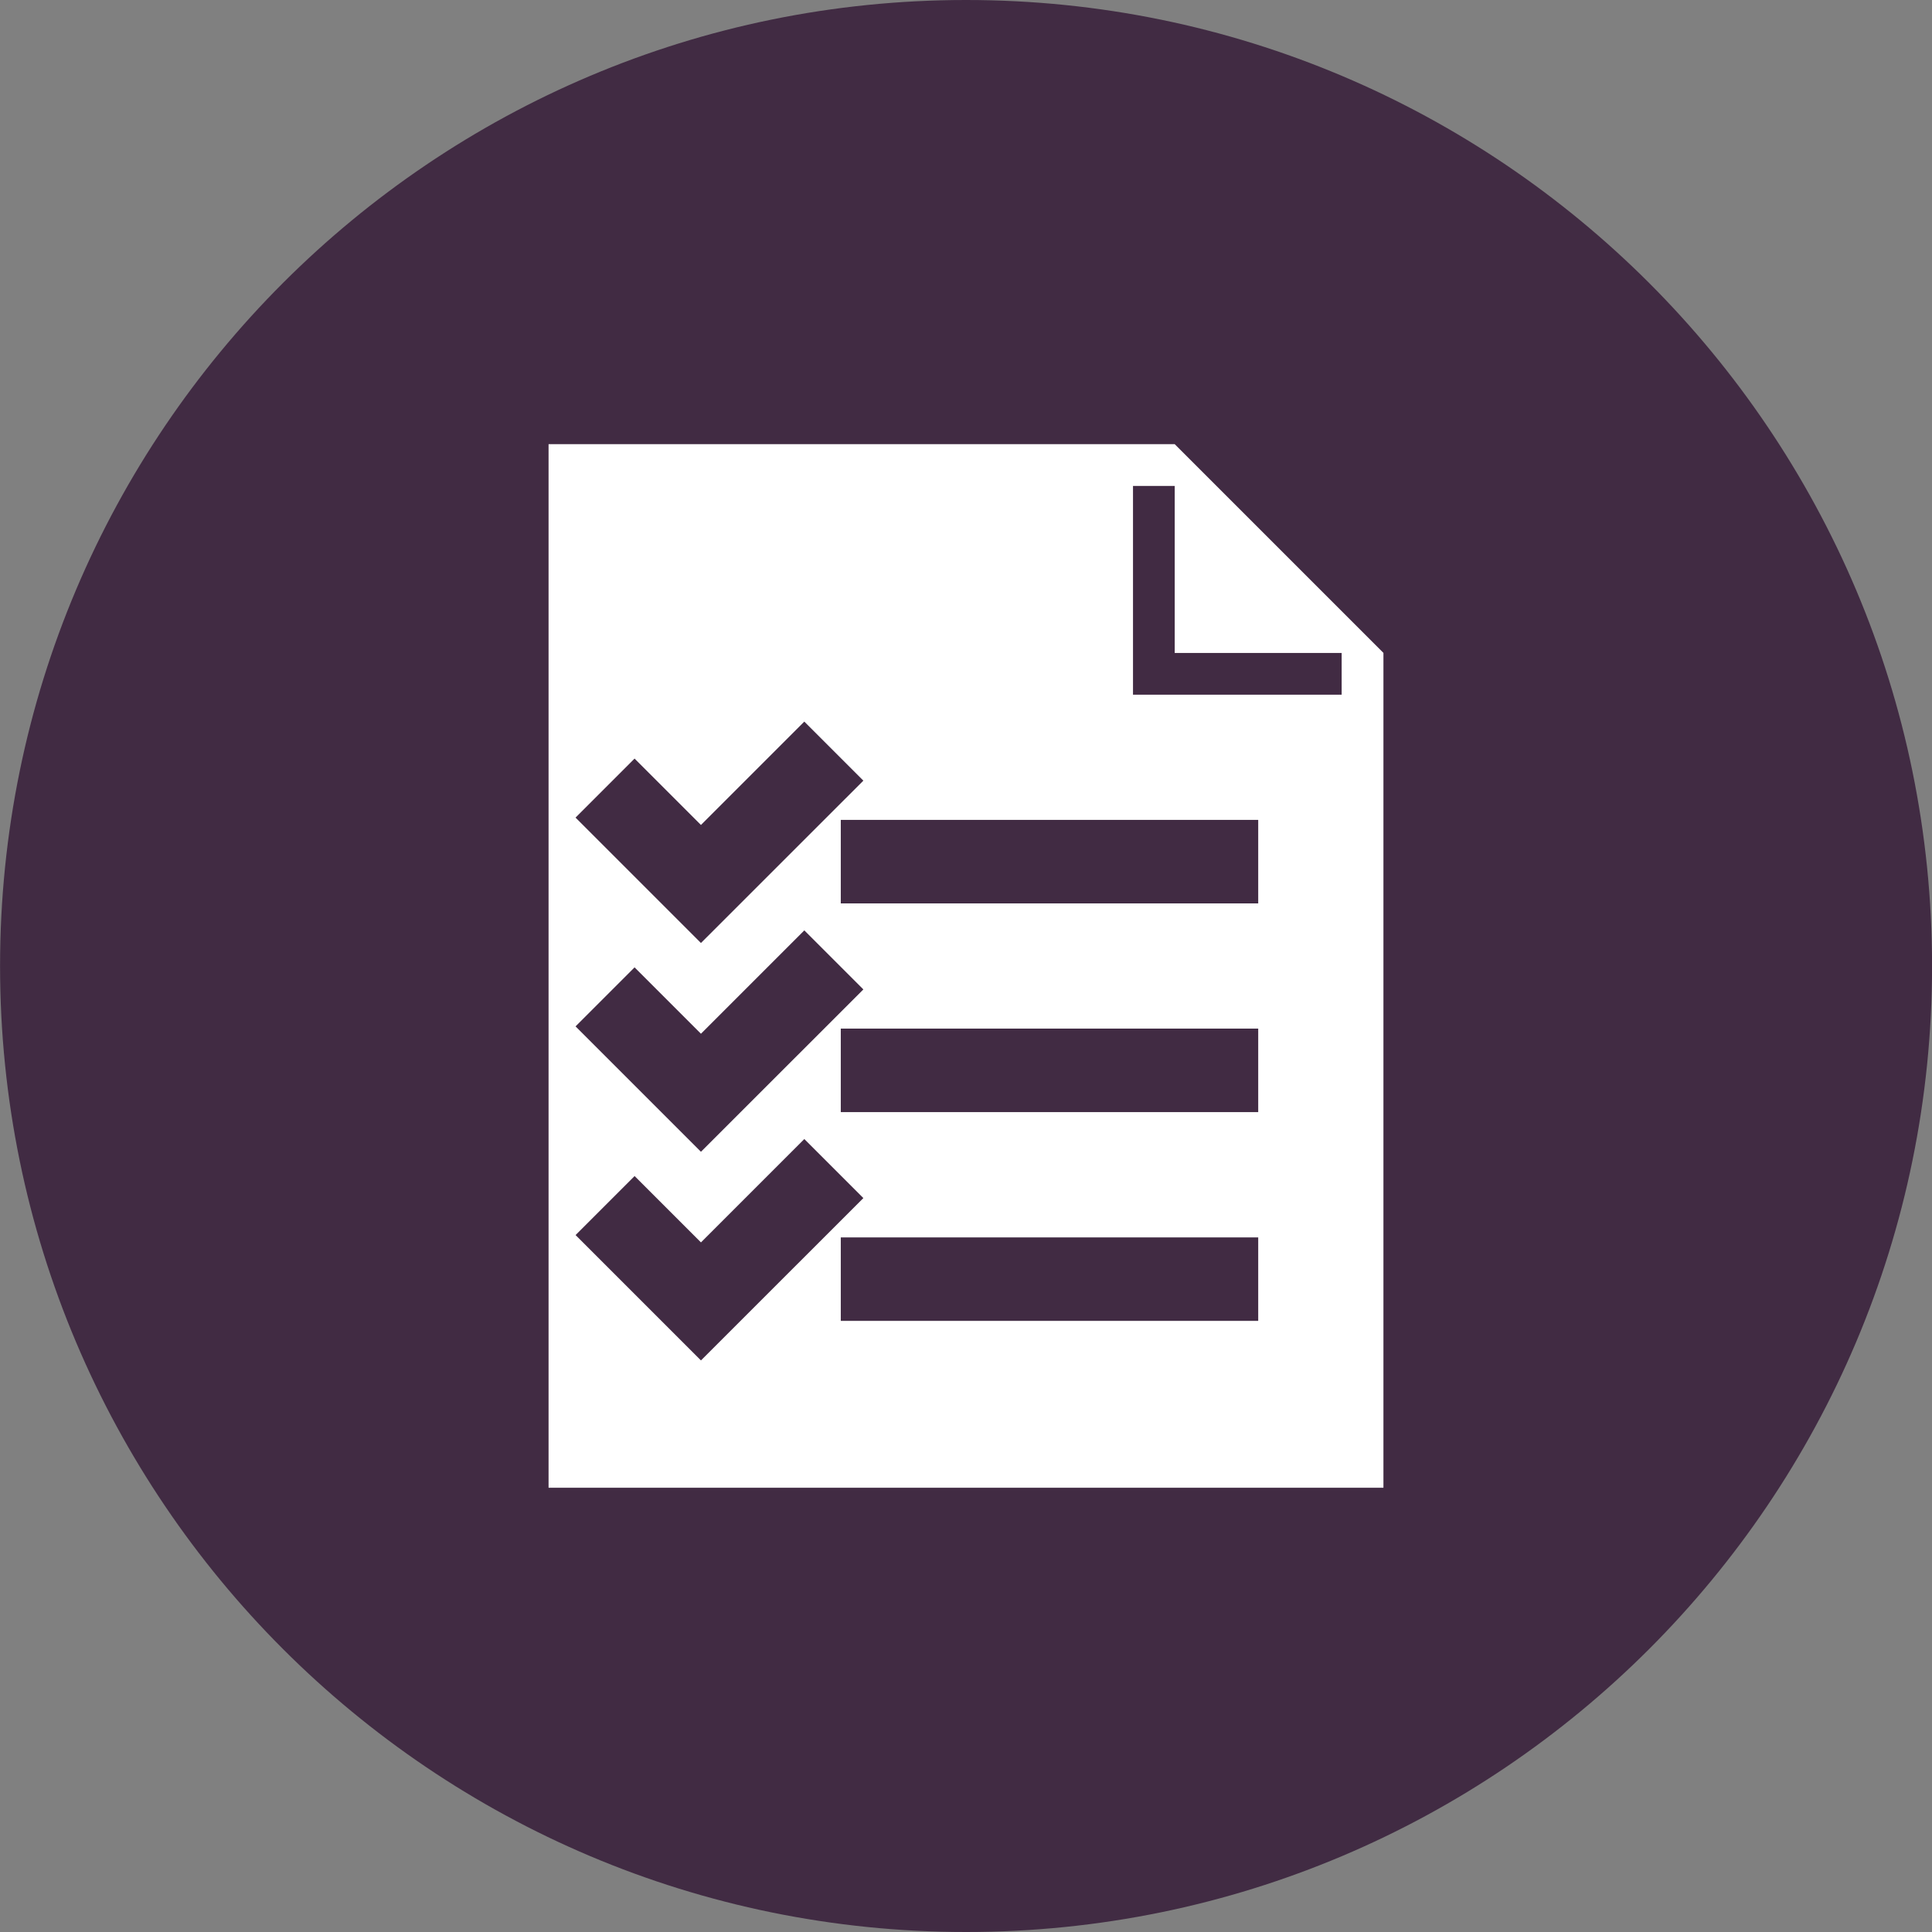<svg xmlns="http://www.w3.org/2000/svg" width="32" height="32" viewBox="0 0 32 32"><rect x="0" y="0" width="32" height="32" fill="#808080" stroke="none"/><path fill="#412b43" d="M32.001 16c0 8.837-7.164 16-16 16s-16-7.164-16-16c0-8.837 7.164-16 16-16s16 7.164 16 16z"></path><path fill="#fff" d="M19.457 7.357h-10.371v17.285h13.828v-13.828l-3.457-3.457zM10.511 12.565l1.099 1.099 1.712-1.712 0.978 0.978-2.69 2.689-2.077-2.077 0.978-0.978zM10.511 16.023l1.099 1.099 1.712-1.712 0.978 0.978-2.69 2.689-2.077-2.077 0.978-0.978zM9.533 20.457l0.978-0.978 1.099 1.099 1.712-1.712 0.978 0.978-2.69 2.689-2.077-2.077zM20.84 21.878h-6.914v-1.383h6.914v1.383zM20.84 18.42h-6.914v-1.383h6.914v1.383zM20.84 14.963h-6.914v-1.383h6.914v1.383zM22.223 11.506h-3.457v-3.457h0.691v2.766h2.765v0.691z"></path></svg>